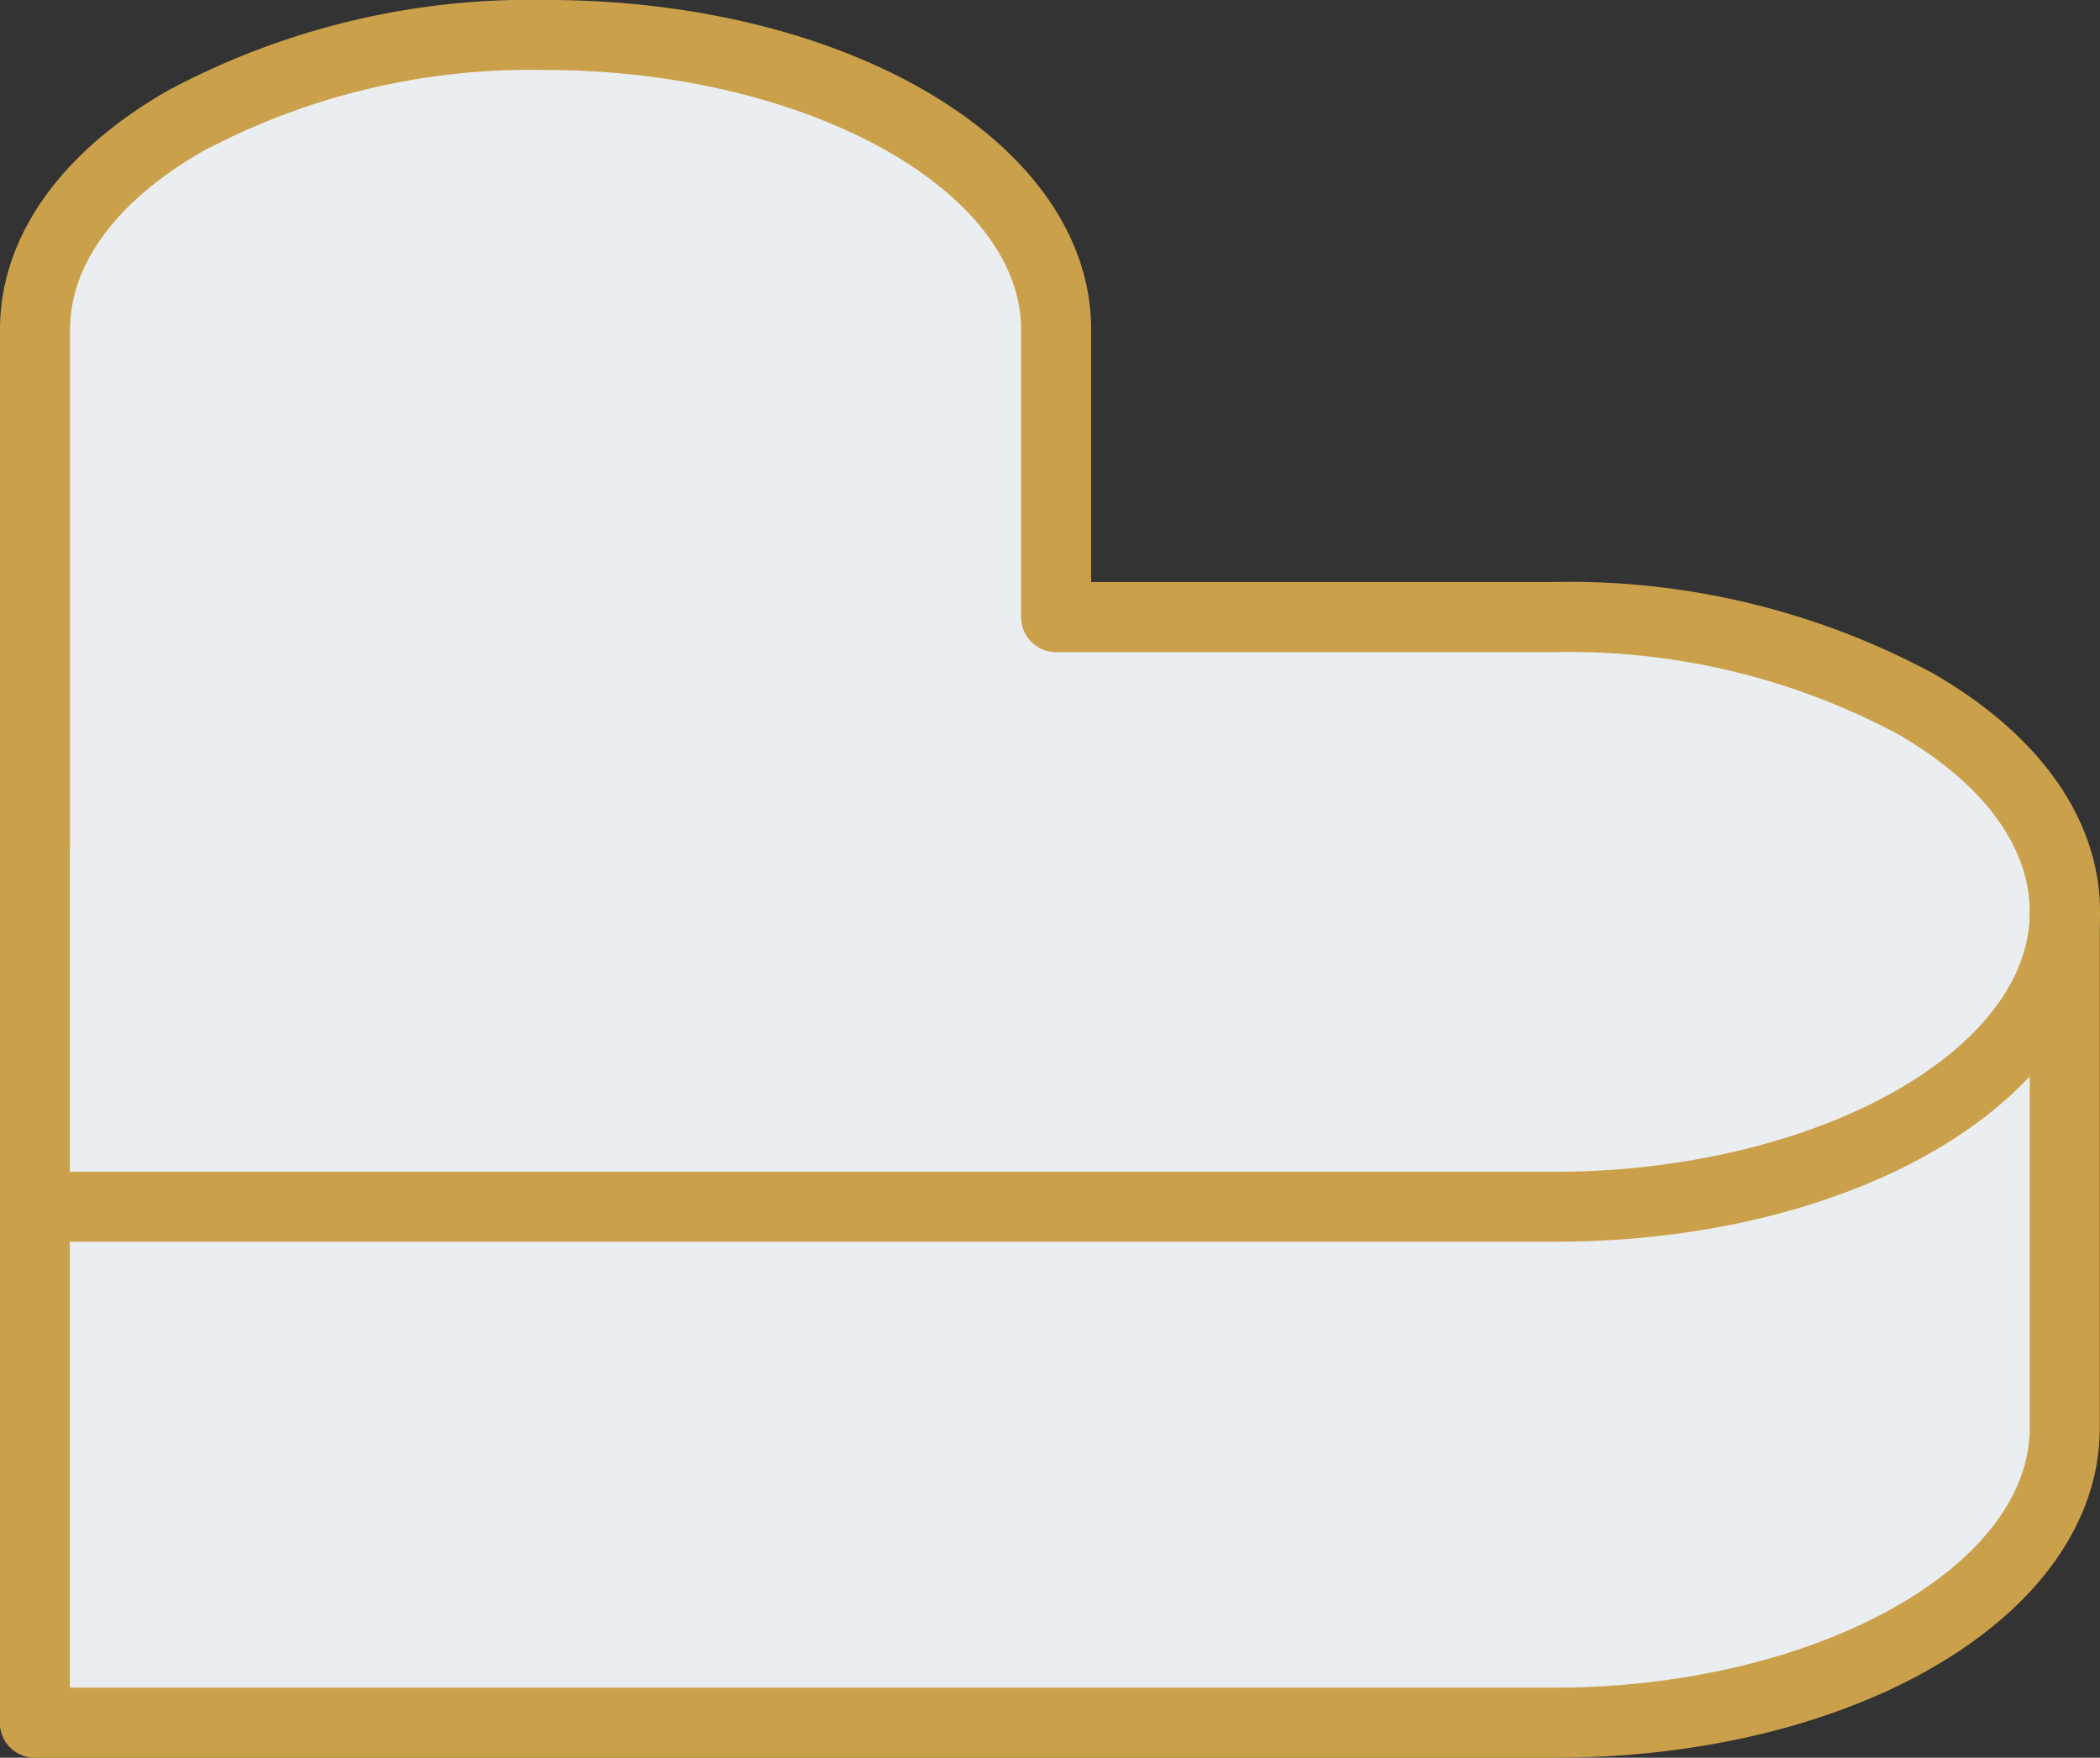 <svg xmlns="http://www.w3.org/2000/svg" width="45.367" height="37.975" viewBox="0 0 45.367 37.975">
  <rect x="0" y="0" width="45.367" height="37.975" fill="#333333" stroke="none"/>
  <g id="Group_1475" data-name="Group 1475" transform="translate(-22.494 -0.701)">
    <path id="Path_2163" data-name="Path 2163" d="M105.148,86.617V97.762h32.824c6.092,0,11.03-2.855,11.03-6.372V80.249c0,3.517-4.938,6.368-11.03,6.368Z" transform="translate(-81.897 -59.843)" fill="#ebeef0"/>
    <path id="Path_2164" data-name="Path 2164" d="M105.148,22.639v7.807h32.824c6.092,0,11.03-2.85,11.03-6.367,0-1.759-1.237-3.353-3.232-4.5a15.855,15.855,0,0,0-7.8-1.87H127.207V11.5c0-3.517-4.937-6.368-11.03-6.368a15.86,15.86,0,0,0-7.8,1.865c-2,1.15-3.232,2.739-3.232,4.5Z" transform="translate(-81.897 -3.673)" fill="#ebeef0"/>
    <path id="Path_2165" data-name="Path 2165" d="M135.728,28.96H102.9a.757.757,0,0,1,0-1.513h32.824c5.569,0,10.273-2.569,10.273-5.61,0-1.421-1.014-2.787-2.853-3.847a15.056,15.056,0,0,0-7.42-1.769H124.963a.757.757,0,0,1-.757-.757V9.255c0-3.041-4.7-5.611-10.273-5.611a15.068,15.068,0,0,0-7.419,1.763c-1.841,1.061-2.854,2.427-2.854,3.848V20.377a.757.757,0,1,1-1.513,0V9.255c0-1.984,1.282-3.817,3.611-5.159a16.588,16.588,0,0,1,8.175-1.966c6.609,0,11.786,3.129,11.786,7.124v5.451h10.008a16.582,16.582,0,0,1,8.177,1.972c2.327,1.341,3.61,3.173,3.61,5.158,0,3.995-5.177,7.124-11.787,7.124" transform="translate(-79.653 -1.43)" fill="#cba04b"/>
    <path id="Path_2166" data-name="Path 2166" d="M135.728,91.951H102.9a.757.757,0,0,1-.757-.757V72.222a.757.757,0,0,1,1.513,0V90.438h32.067c5.569,0,10.273-2.572,10.273-5.616V73.681a.757.757,0,1,1,1.513,0V84.822c0,4-5.177,7.129-11.787,7.129" transform="translate(-79.653 -53.275)" fill="#cba04b"/>
  </g>
</svg>
